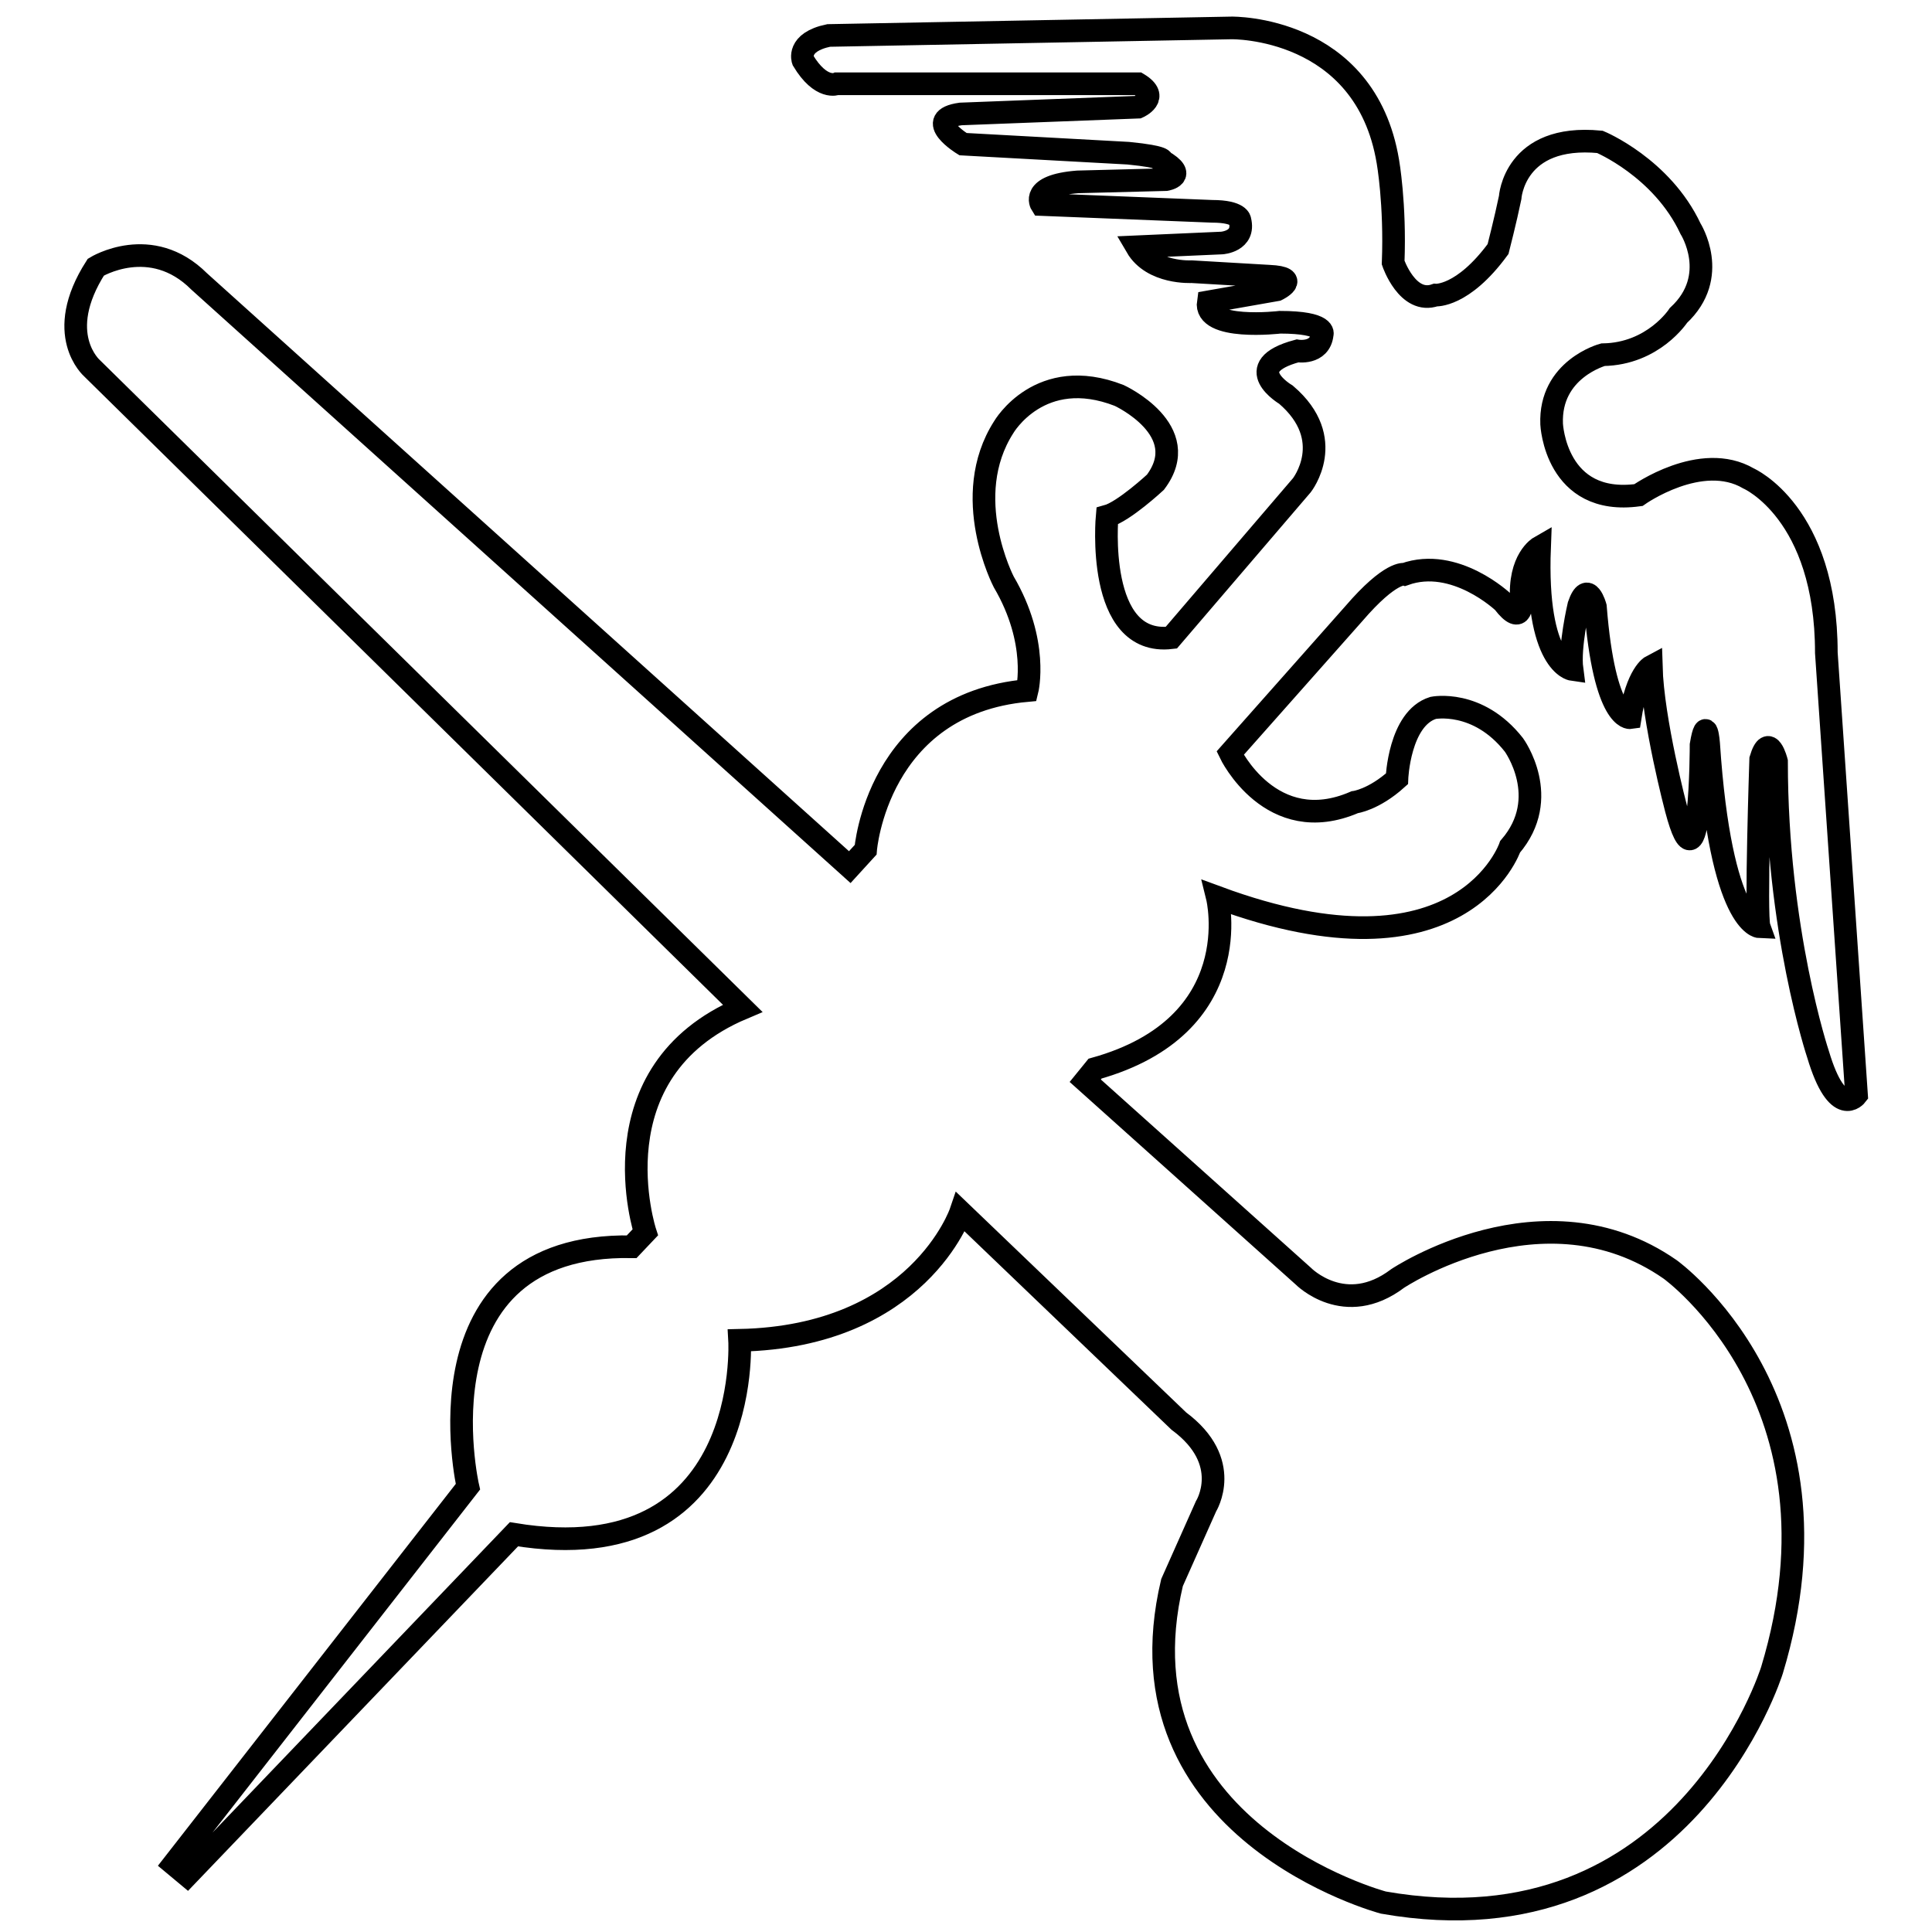 <?xml version="1.0" encoding="utf-8"?>
<!-- Svg Vector Icons : http://www.onlinewebfonts.com/icon -->
<!DOCTYPE svg PUBLIC "-//W3C//DTD SVG 1.1//EN" "http://www.w3.org/Graphics/SVG/1.1/DTD/svg11.dtd">
<svg version="1.1" xmlns="http://www.w3.org/2000/svg" xmlns:xlink="http://www.w3.org/1999/xlink" x="0px" y="0px" viewBox="0 0 256 256" enable-background="new 0 0 256 256" xml:space="preserve">
<g><g><path stroke-width="3" fill-opacity="0" stroke="#000000"  d="M112.6,114.9l2.1-2.3c0,0,1.5-19.3,21.4-21.1c0,0,1.6-6.4-3.1-14.4c0,0-5.9-11.3,0-20.5c0,0,4.8-8.3,15.3-4.2c0,0,10,4.6,4.8,11.5c0,0-4.2,3.9-6.4,4.5c0,0-1.6,17.3,8.5,16.1l17.3-20.2c0,0,4.8-6.1-2.1-12c0,0-6.3-3.7,1.5-5.8c0,0,3,0.5,3.3-2.2c0,0,0.7-1.6-5.6-1.6c0,0-10.1,1.2-9.5-2.7l9.1-1.6c0,0,3.3-1.6-1-1.8l-10.3-0.6c0,0-5.2,0.3-7.3-3.3l11.3-0.5c0,0,3.1-0.2,2.4-3c0,0,0-1.2-3.7-1.2l-22.6-0.9c0,0-1.6-2.5,4.8-3l11.7-0.3c0,0,3-0.5-0.5-2.5c0,0,0.6-0.5-4.5-1l-21.9-1.2c0,0-5.4-3.3-0.3-4l23.5-0.9c0,0,3-1.3,0-3.1h-39.9c0,0-2.1,0.9-4.5-3.1c0,0-0.9-2.4,3.4-3.3l53.4-1c0,0,17.7-0.3,20.7,17.7c0,0,1,5.6,0.7,13.4c0,0,1.9,5.6,5.6,4.3c0,0,3.6,0.3,8.3-6.1c0,0,1-3.9,1.6-6.8c0,0,0.5-8.5,11.9-7.4c0,0,8.2,3.4,12,11.5c0,0,4,6.3-1.6,11.5c0,0-3.3,5.1-10,5.2c0,0-7.1,1.9-6.8,9.2c0,0,0.5,10.9,11.5,9.4c0,0,8.3-5.9,14.6-2.2c0,0,10.3,4.5,10.3,23.1l4,58.6c0,0-2.5,3.3-5.1-5.4c0,0-5.5-16.4-5.5-38.8c0,0-1-4-2.1-0.3c0,0-0.7,20.8-0.2,22.2c0,0-5.1-0.2-6.7-24.3c0,0-0.3-4-1,0.2c0,0,0,21-3.3,8.5c0,0-3.1-11.7-3.3-18.9c0,0-1.9,1-2.8,6.8c0,0-3.4,0.5-4.6-14.7c0,0-1-3.7-2.2-0.2c0,0-1.3,5.5-0.9,8.5c0,0-4.9-0.7-4.3-16.2c0,0-2.8,1.6-2.4,7.1c0,0,0.2,3.6-2.4,0.2c0,0-6.4-6.1-13.1-3.7c0,0-1.8-0.5-6.7,5.2l-16.4,18.5c0,0,5.4,11.3,16.5,6.5c0,0,2.5-0.3,5.6-3.1c0,0,0.3-8,4.8-9.4c0,0,5.9-1.2,10.7,4.9c0,0,5.1,7-0.5,13.5c0,0-6.3,18.7-38.8,6.7c0,0,4.2,17-16.2,22.7l-1.3,1.6l28.9,25.9c0,0,5.5,5.6,12.5,0.3c0,0,19.3-12.9,36.1-1.2c0,0,24.3,17.4,13.5,53.1c0,0-11.7,37.8-51.5,30.8c0,0-35.8-9.5-28-42.4l4.5-10.1c0,0,3.7-5.9-3.6-11.3l-28.9-27.7c0,0-5.6,16.5-29.3,17c0,0,1.8,30.9-29.9,25.7l-43.3,45.2l-1.8-1.5l39-50c0,0-7.4-32.3,21.7-31.8l1.8-1.9c0,0-7-21.3,12.9-29.7L12.2,48.8c0,0-5.2-4.5,0.5-13.4c0,0,7.3-4.5,13.7,1.9L112.6,114.9z"/></g></g>
</svg>